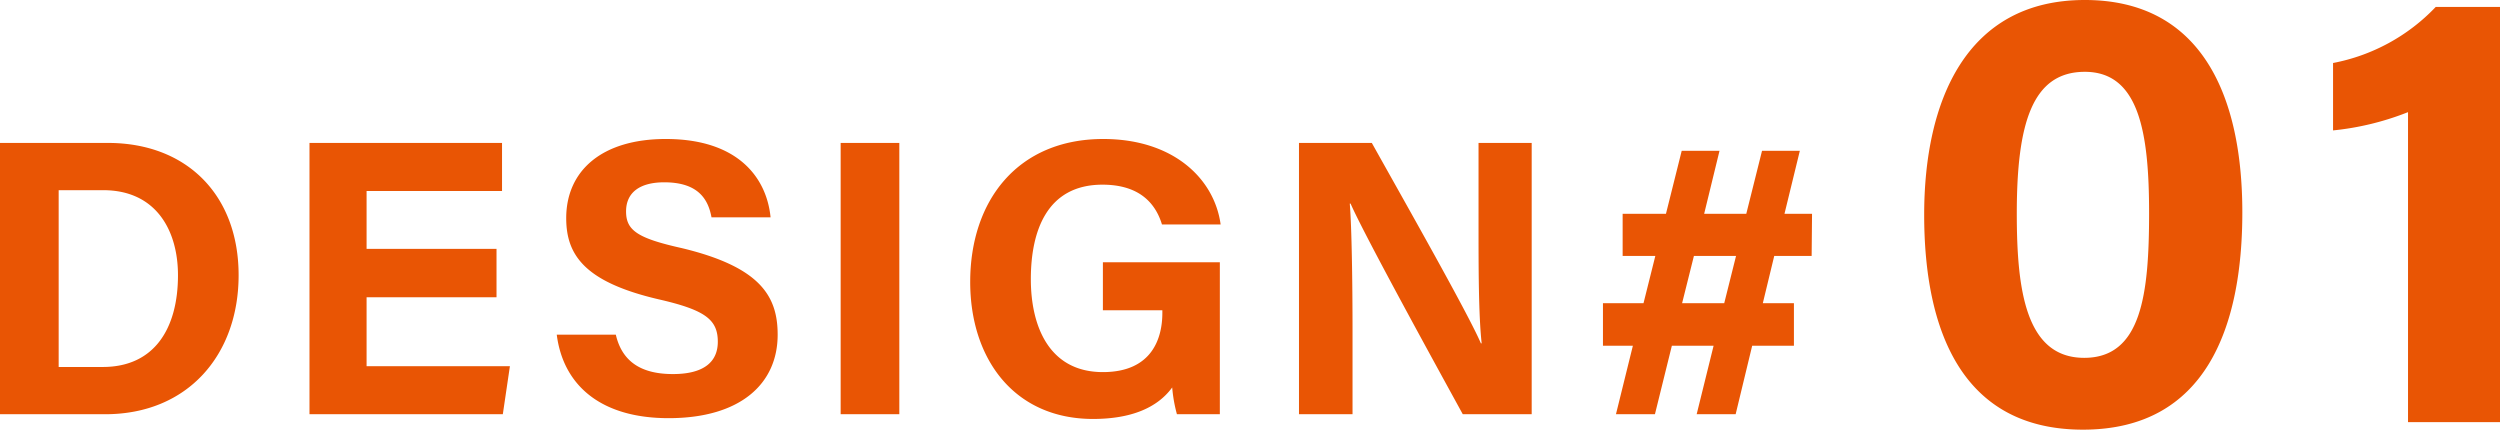 <svg xmlns="http://www.w3.org/2000/svg" width="317.46" height="54.56" viewBox="0 0 317.46 54.56">
  <g id="グループ_63004" data-name="グループ 63004" transform="translate(-587.1 -1058.4)">
    <path id="パス_135082" data-name="パス 135082" d="M4.1,0H17.45C28,0,34.4-7.6,34.4-17.65c0-10.2-6.6-16.8-16.6-16.8H4.1Zm7.45-28.45H17.2c6.75,0,9.5,5.15,9.5,10.8C26.7-10.95,23.75-6,17.15-6h-5.6ZM67.15-21H50.65v-7.35h17.2v-6.1H43.4V0H67.95l.9-6.1H50.65v-8.75h16.5ZM74.8-10.1C75.6-3.8,80.25.5,89,.5c9.1,0,13.85-4.35,13.85-10.6,0-4.9-2.2-8.6-12.2-11-5.6-1.25-7.05-2.25-7.05-4.65,0-2.45,1.8-3.7,4.85-3.7,4.45,0,5.6,2.3,6,4.45h7.5c-.5-5.05-4.15-9.95-13.3-9.95C80.5-34.95,76-30.9,76-24.9c0,4.65,2.3,8.1,11.7,10.3,5.9,1.35,7.55,2.55,7.55,5.4,0,2.5-1.7,4.1-5.7,4.1s-6.45-1.55-7.25-5Zm36.05-24.35V0h7.45V-34.45ZM159-19.3H144.15v6.1h7.55v.35c0,3.05-1.2,7.5-7.55,7.5-6.85,0-9.15-5.85-9.15-11.8,0-6.05,2-12,9.1-12,5.05,0,6.85,2.75,7.55,5.05h7.45c-.8-5.85-6.05-10.85-14.9-10.85-10.85,0-16.9,7.8-16.9,18.15C127.3-7,132.9.6,142.9.6c4.8,0,8.15-1.4,10.05-4a18.575,18.575,0,0,0,.6,3.4H159ZM175.85,0V-10.5c0-6.15-.1-13.25-.35-16.25h.1c1.75,4,10.55,20,14.25,26.75h8.75V-34.45h-6.75v10.2c0,5.65,0,11.65.4,15.25h-.1c-1.6-3.75-9.55-17.75-13.85-25.45h-9.25V0Zm43.7,0h4.95l2.1-8.7h5.3v-5.4h-3.95l1.45-6h4.75l.05-5.35h-3.5l1.95-8h-4.8l-2,8H220.5l1.95-8h-4.8l-2,8h-5.5v5.35h4.15l-1.5,6h-5.15v5.4h3.8L209.3,0h4.95l2.15-8.7h5.3Zm3.5-14.1H217.7l1.5-6h5.35Z" transform="translate(583 1111)" fill="#e95504"/>
    <path id="パス_135083" data-name="パス 135083" d="M23.84-53.6c-15.12,0-20.4,12.88-20.4,27.28C3.44-11.76,8.16.96,23.6.96c15.68,0,20.24-13.12,20.24-27.6C43.84-41.6,38.56-53.6,23.84-53.6Zm0,9.12c6.88,0,8.16,7.68,8.16,17.92,0,10.32-.96,18.4-8.24,18.4-7.44,0-8.56-8.64-8.56-18.32C15.2-37.84,17.12-44.48,23.84-44.48ZM76.56,0V-52.72H68.4A24.266,24.266,0,0,1,55.36-45.6v8.56a35.271,35.271,0,0,0,9.52-2.32V0Z" transform="translate(828 1112)" fill="#e95504"/>
  </g>
</svg>
